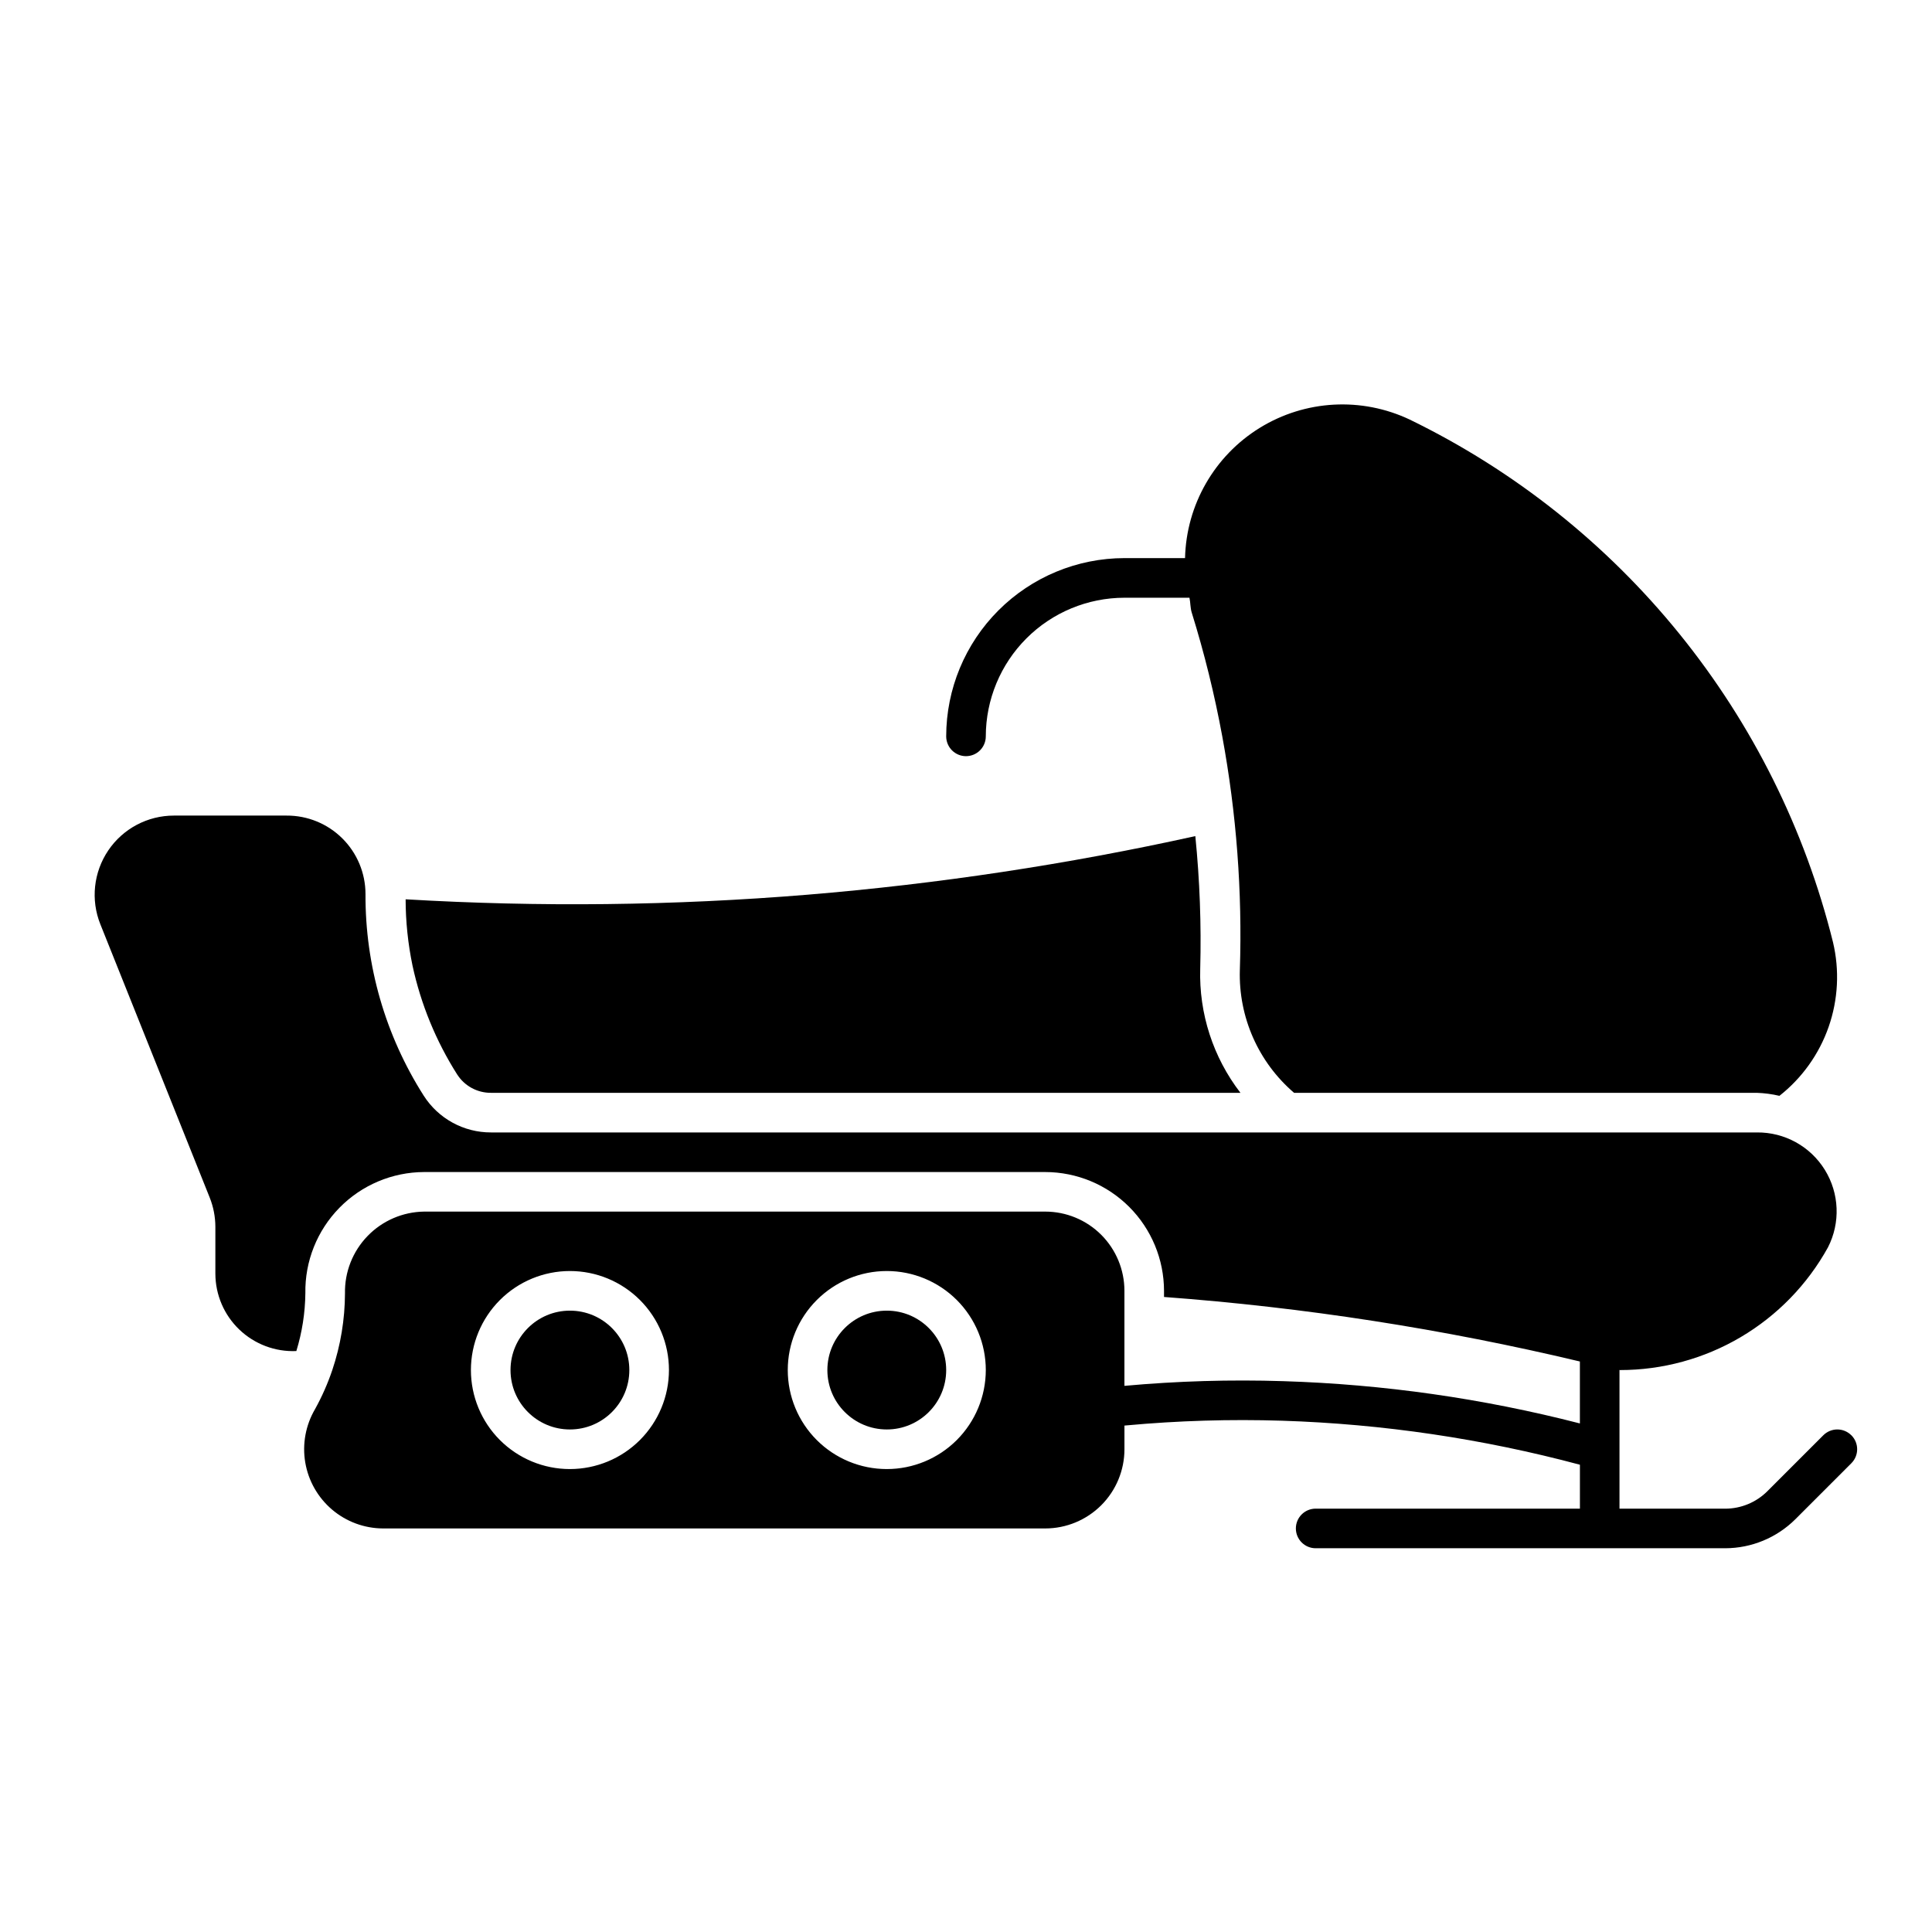 <?xml version="1.0" encoding="UTF-8"?>
<!-- Uploaded to: ICON Repo, www.iconrepo.com, Generator: ICON Repo Mixer Tools -->
<svg fill="#000000" width="800px" height="800px" version="1.1" viewBox="144 144 512 512" xmlns="http://www.w3.org/2000/svg">
 <g>
  <path d="m400 344.39c1.391 0 2.727-0.555 3.711-1.539 0.984-0.984 1.535-2.32 1.535-3.711 0.012-9.738 3.887-19.078 10.773-25.965 6.887-6.887 16.223-10.758 25.965-10.77h17.234c0.285 1.336 0.199 2.625 0.613 3.973v-0.004c3.344 10.754 6.043 21.695 8.082 32.77 3.769 20.414 5.332 41.176 4.66 61.926-0.375 12.461 4.906 24.422 14.371 32.539h122.65-0.004c2.016 0.07 4.016 0.336 5.977 0.797 6.004-4.727 10.527-11.07 13.043-18.281 2.516-7.215 2.918-14.996 1.152-22.43-7.422-29.883-21.312-57.777-40.695-81.711-19.379-23.93-43.773-43.316-71.465-56.789-12.762-6.047-27.719-5.227-39.742 2.184-12.023 7.414-19.477 20.402-19.812 34.523h-16.062c-12.523 0.016-24.527 4.996-33.383 13.852-8.855 8.855-13.836 20.859-13.852 33.379 0 1.395 0.551 2.731 1.535 3.715 0.984 0.988 2.32 1.543 3.715 1.543z"/>
  <path d="m634.62 524.36c-0.984-0.984-2.316-1.539-3.711-1.539-1.391 0-2.727 0.555-3.711 1.539l-14.84 14.84c-2.957 2.945-6.953 4.602-11.125 4.617h-28.051v-36.762l0.125 0.027c11.254 0.004 22.305-3.008 32-8.73 9.695-5.719 17.68-13.934 23.121-23.785 3.34-6.519 3.027-14.312-0.824-20.543-3.852-6.231-10.68-9.992-18.004-9.918h-335.47c-7.238 0.023-13.984-3.668-17.863-9.781-10.148-15.957-15.496-34.496-15.406-53.406-0.004-5.535-2.215-10.84-6.144-14.742-3.926-3.902-9.25-6.074-14.785-6.039h-29.855c-6.969 0-13.48 3.461-17.383 9.23-3.902 5.773-4.691 13.105-2.098 19.57l28.969 72.402c0.992 2.477 1.504 5.121 1.512 7.789v12.406c0.012 5.602 2.309 10.957 6.356 14.824 4.051 3.871 9.504 5.926 15.102 5.684 1.527-4.965 2.332-10.129 2.391-15.324-0.145-8.449 3.106-16.602 9.02-22.637 5.91-6.035 13.996-9.449 22.445-9.48h164.6c8.348 0.008 16.352 3.328 22.254 9.23 5.902 5.906 9.223 13.91 9.234 22.258v1.621c37.133 2.746 73.984 8.465 110.21 17.098v16.418c-25.699-6.621-52.051-10.379-78.578-11.203-14.055-0.449-28.125-0.031-42.125 1.242v-25.191 0.004c0-5.57-2.215-10.91-6.148-14.844-3.938-3.938-9.277-6.148-14.844-6.148h-164.6c-5.66 0.078-11.059 2.41-14.992 6.481-3.938 4.07-6.09 9.543-5.977 15.203-0.027 6.902-1.164 13.758-3.359 20.301-1.211 3.586-2.742 7.055-4.578 10.367-2.496 4.262-3.414 9.266-2.59 14.137 0.828 4.867 3.344 9.289 7.109 12.488 3.762 3.195 8.535 4.965 13.473 4.992h175.52c5.566 0 10.906-2.215 14.844-6.148 3.934-3.938 6.148-9.277 6.148-14.844v-6.269l0.512-0.047c13.73-1.262 27.523-1.676 41.309-1.242 26.652 0.859 53.121 4.773 78.883 11.664v11.637h-70.027c-2.898 0-5.25 2.348-5.25 5.246 0 2.898 2.352 5.25 5.25 5.25h108.57c6.953-0.023 13.621-2.785 18.551-7.688l14.844-14.844c2.043-2.051 2.043-5.363 0-7.41zm-339.58 8.957c-6.961 0-13.633-2.766-18.555-7.684-4.922-4.922-7.688-11.598-7.688-18.555 0-6.961 2.766-13.633 7.688-18.555s11.594-7.688 18.555-7.688c6.957 0 13.633 2.766 18.555 7.688s7.684 11.594 7.684 18.555c-0.004 6.957-2.773 13.625-7.691 18.547-4.922 4.918-11.59 7.688-18.547 7.691zm83.969 0c-6.961 0-13.637-2.766-18.555-7.684-4.922-4.922-7.688-11.598-7.688-18.555 0-6.961 2.766-13.633 7.688-18.555 4.918-4.922 11.594-7.688 18.555-7.688 6.957 0 13.633 2.766 18.555 7.688 4.918 4.922 7.684 11.594 7.684 18.555-0.008 6.957-2.773 13.625-7.691 18.547-4.922 4.918-11.59 7.688-18.547 7.691z"/>
  <path d="m310.78 507.08c0 8.695-7.047 15.742-15.742 15.742-8.695 0-15.746-7.047-15.746-15.742 0-8.695 7.051-15.746 15.746-15.746 8.695 0 15.742 7.051 15.742 15.746"/>
  <path d="m394.75 507.08c0 8.695-7.047 15.742-15.742 15.742-8.695 0-15.746-7.047-15.746-15.742 0-8.695 7.051-15.746 15.746-15.746 8.695 0 15.742 7.051 15.742 15.746"/>
  <path d="m265.15 428.73c1.953 3.066 5.344 4.91 8.98 4.879h198.6c-7.246-9.402-11.012-21.02-10.66-32.883 0.309-11.73-0.125-23.469-1.297-35.148-33.863 7.484-68.195 12.672-102.76 15.527-35.434 2.906-71.031 3.316-106.52 1.219 0.012 5.902 0.625 11.785 1.824 17.562 2.211 10.234 6.219 20 11.828 28.844z"/>
 </g>
</svg>